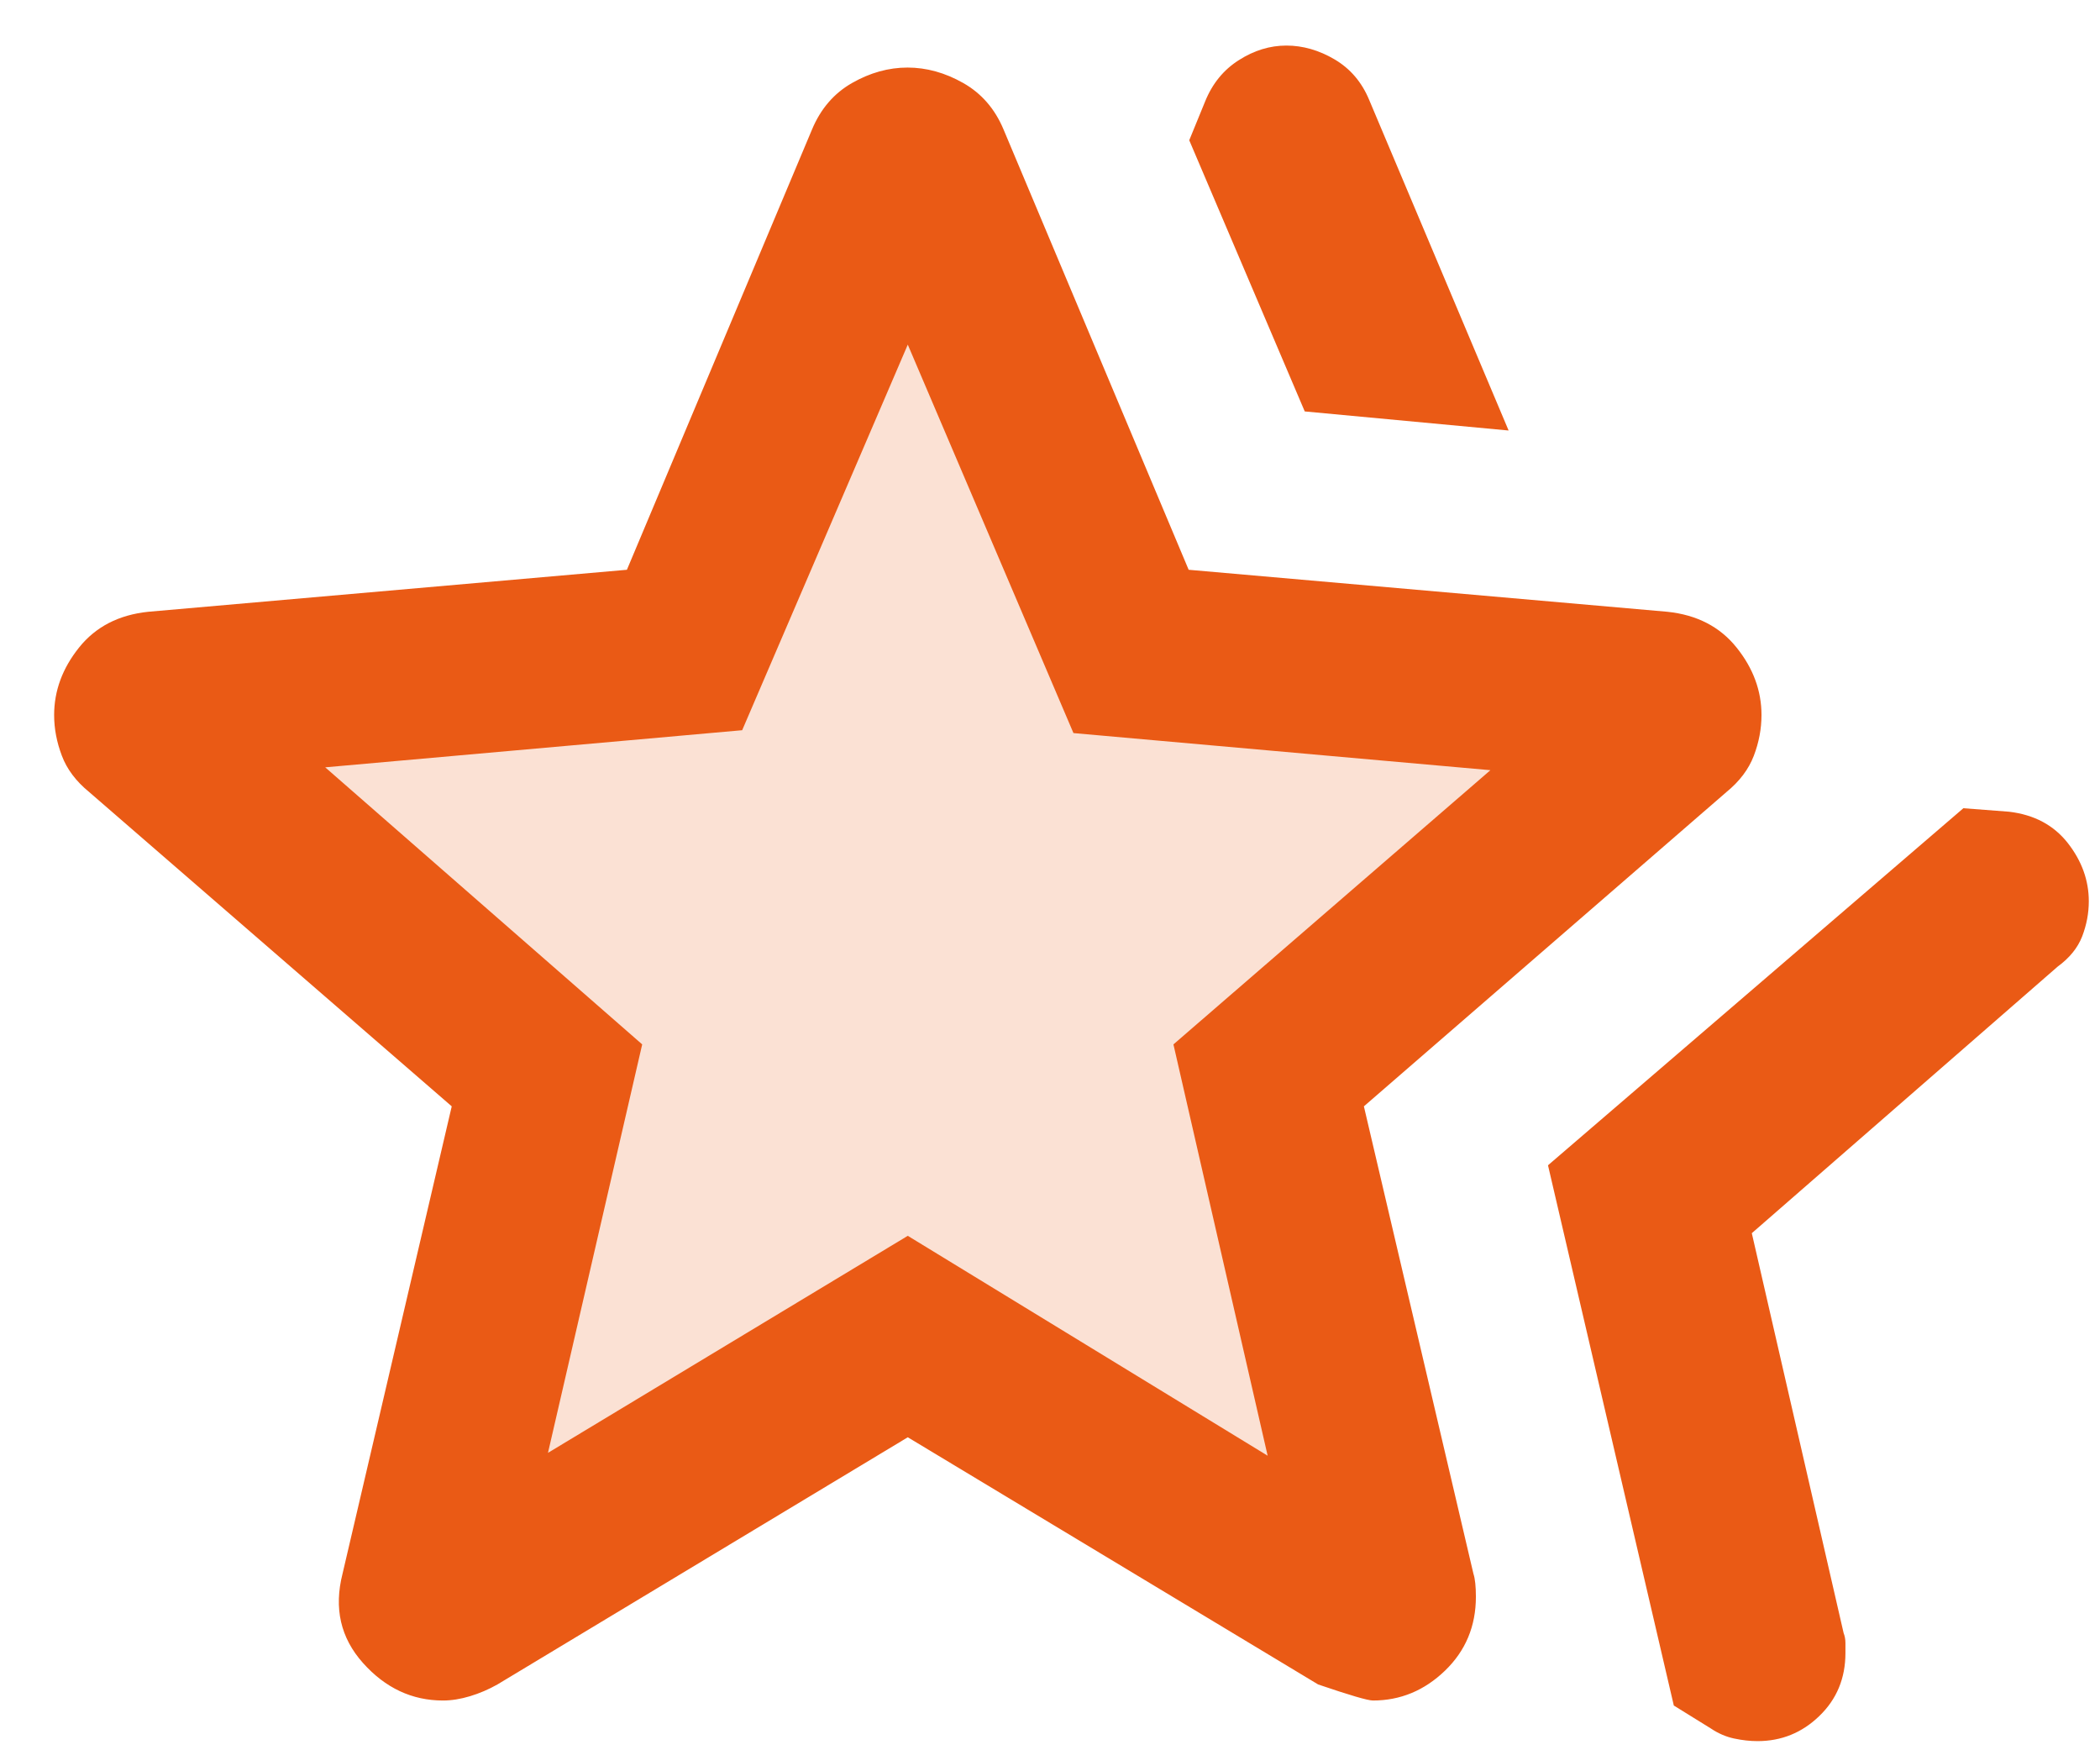 <svg width="36" height="30" viewBox="0 0 36 30" fill="none" xmlns="http://www.w3.org/2000/svg">
<path opacity="0.18" d="M19.5 11.5L15.5 4L11.5 11.5L3.5 12.5L9.5 18.5L8 26.5L15.5 22.5L23 26.5L21 18L27.5 13L19.5 11.5Z" fill="#EA5A15"/>
<path d="M26.537 19.973L33.658 13.853L34.441 13.913C34.872 13.964 35.207 14.143 35.448 14.45C35.688 14.757 35.808 15.09 35.808 15.448C35.808 15.652 35.77 15.853 35.694 16.051C35.617 16.248 35.477 16.42 35.274 16.568L30.031 21.137L31.605 27.991C31.625 28.041 31.636 28.099 31.636 28.162V28.334C31.636 28.765 31.487 29.125 31.189 29.412C30.892 29.7 30.538 29.843 30.129 29.843C30.001 29.843 29.867 29.828 29.726 29.798C29.586 29.768 29.453 29.71 29.327 29.625L28.694 29.233L26.537 19.973ZM22.367 7.052L20.387 2.404L20.658 1.742C20.782 1.434 20.975 1.197 21.237 1.031C21.498 0.864 21.77 0.781 22.052 0.781C22.334 0.781 22.61 0.86 22.879 1.018C23.148 1.177 23.345 1.408 23.471 1.711L25.862 7.379L22.367 7.052ZM9.394 24.902L15.562 21.182L21.731 24.951L20.116 17.901L25.55 13.201L18.402 12.565L15.562 5.907L12.723 12.516L5.575 13.152L11.009 17.901L9.394 24.902ZM5.872 26.974L7.744 18.963L1.527 13.574C1.303 13.391 1.147 13.184 1.06 12.952C0.972 12.72 0.928 12.488 0.928 12.256C0.928 11.841 1.07 11.455 1.355 11.099C1.64 10.743 2.035 10.539 2.54 10.486L10.747 9.766L13.92 2.22C14.068 1.866 14.296 1.6 14.606 1.423C14.916 1.246 15.233 1.158 15.558 1.158C15.882 1.158 16.201 1.246 16.513 1.423C16.825 1.6 17.056 1.866 17.204 2.22L20.377 9.766L28.585 10.486C29.09 10.539 29.485 10.743 29.77 11.099C30.055 11.454 30.197 11.84 30.197 12.255C30.197 12.492 30.153 12.725 30.065 12.955C29.977 13.185 29.822 13.391 29.598 13.574L23.381 18.963L25.259 26.975C25.287 27.059 25.301 27.191 25.301 27.369C25.301 27.872 25.125 28.295 24.771 28.636C24.418 28.976 24.006 29.147 23.536 29.147C23.447 29.147 23.134 29.055 22.597 28.872L15.562 24.635L8.527 28.872C8.377 28.957 8.22 29.024 8.058 29.073C7.896 29.122 7.741 29.147 7.594 29.147C7.063 29.147 6.605 28.932 6.222 28.503C5.838 28.073 5.722 27.564 5.872 26.974Z" fill="#EA5A15"/>
</svg>
